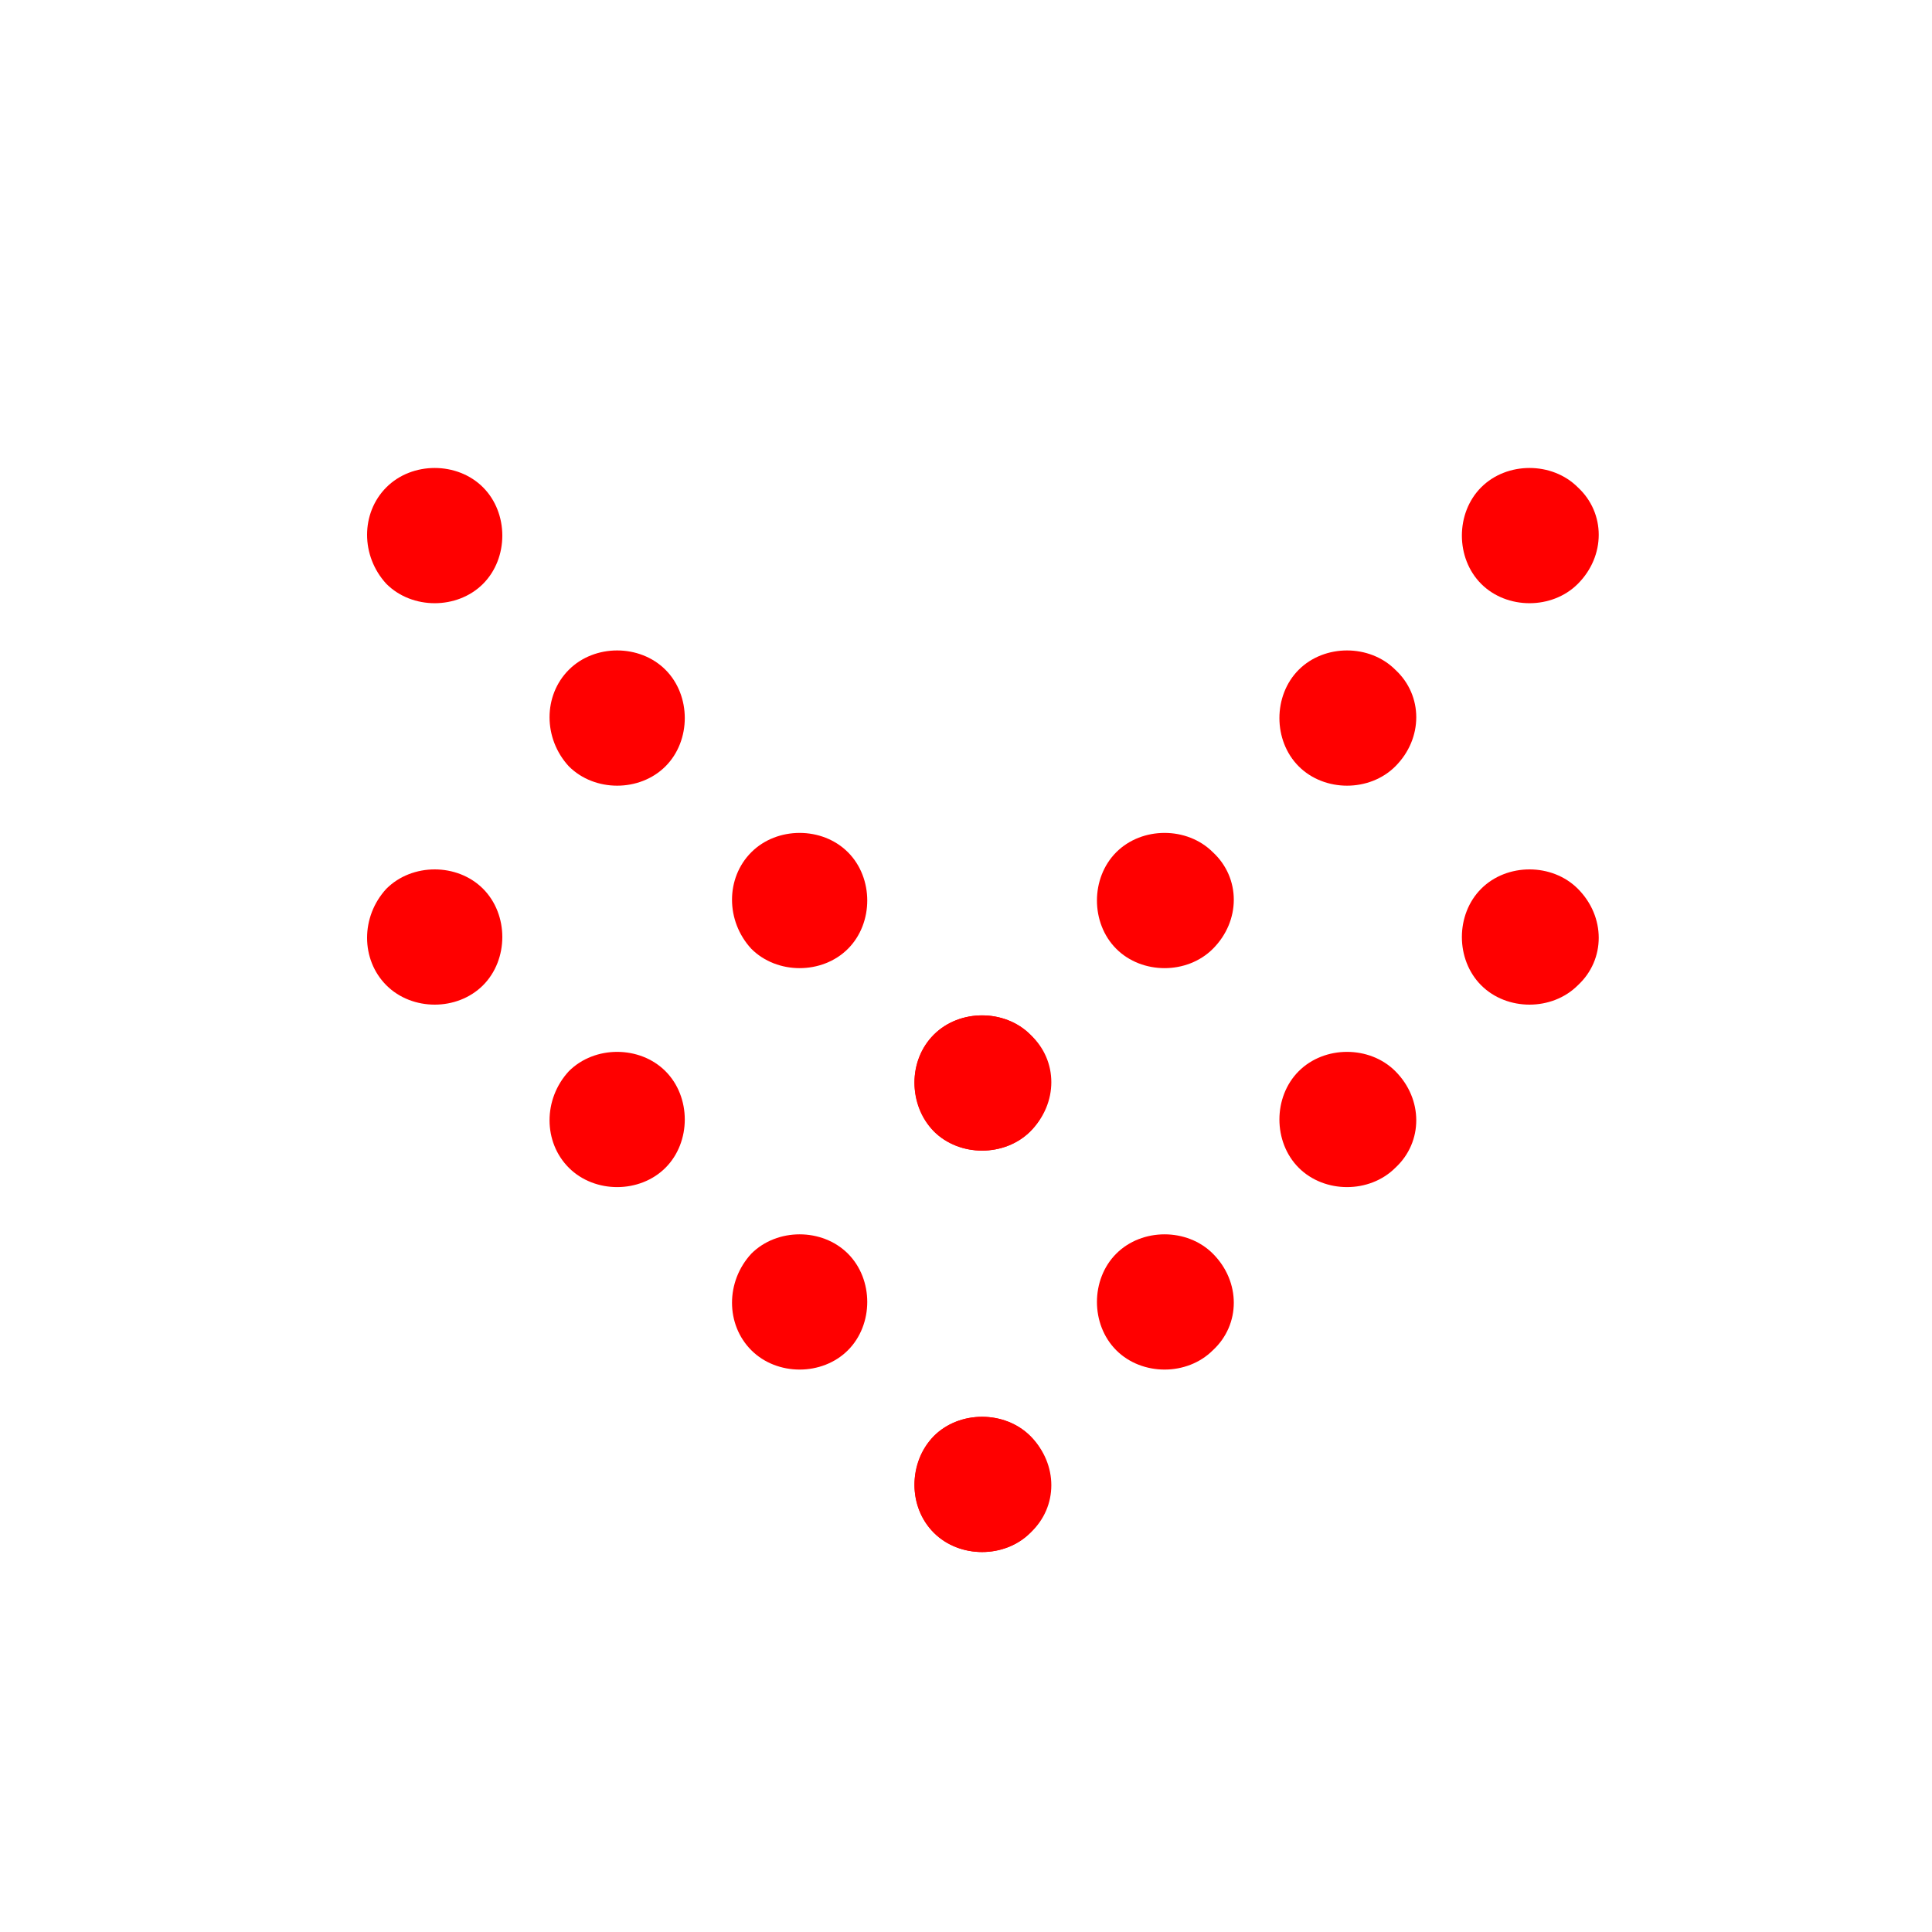 <?xml version="1.0" encoding="utf-8"?>
<!-- Generator: Adobe Illustrator 24.1.0, SVG Export Plug-In . SVG Version: 6.00 Build 0)  -->
<svg version="1.1" id="Capa_1" xmlns="http://www.w3.org/2000/svg" xmlns:xlink="http://www.w3.org/1999/xlink" x="0px" y="0px"
	 viewBox="0 0 90 90" style="enable-background:new 0 0 90 90;" xml:space="preserve">
<style type="text/css">
	.st0{fill:none;}
	.st1{fill:#FF0000;}
</style>
<g>
	
		<rect x="-0.1" y="0.2" transform="matrix(-1.836970e-16 1 -1 -1.836970e-16 89.763 5.455195e-02)" class="st0" width="89.8" height="89.3"/>
	<g>
		<g>
			<g>
				<path class="st1" d="M73.5,41.4c-1.2-1.2-3.3-1.2-4.5,0s-1.2,3.3,0,4.5c1.2,1.2,3.3,1.2,4.5,0C74.8,44.7,74.8,42.7,73.5,41.4z"
					/>
				<path class="st1" d="M65,49.9c-1.2-1.2-3.3-1.2-4.5,0c-1.2,1.2-1.2,3.3,0,4.5c1.2,1.2,3.3,1.2,4.5,0
					C66.3,53.2,66.3,51.2,65,49.9z"/>
				<path class="st1" d="M56.5,58.4c-1.2-1.2-3.3-1.2-4.5,0c-1.2,1.2-1.2,3.3,0,4.5c1.2,1.2,3.3,1.2,4.5,0
					C57.8,61.7,57.8,59.7,56.5,58.4z"/>
				<path class="st1" d="M48,66.9c-1.2-1.2-3.3-1.2-4.5,0c-1.2,1.2-1.2,3.3,0,4.5c1.2,1.2,3.3,1.2,4.5,0
					C49.3,70.2,49.3,68.2,48,66.9z"/>
			</g>
			<g>
				<path class="st1" d="M18,41.4c1.2-1.2,3.3-1.2,4.5,0c1.2,1.2,1.2,3.3,0,4.5c-1.2,1.2-3.3,1.2-4.5,0C16.8,44.7,16.8,42.7,18,41.4
					z"/>
				<path class="st1" d="M26.5,49.9c1.2-1.2,3.3-1.2,4.5,0c1.2,1.2,1.2,3.3,0,4.5c-1.2,1.2-3.3,1.2-4.5,0
					C25.3,53.2,25.3,51.2,26.5,49.9z"/>
				<path class="st1" d="M35,58.4c1.2-1.2,3.3-1.2,4.5,0c1.2,1.2,1.2,3.3,0,4.5c-1.2,1.2-3.3,1.2-4.5,0C33.8,61.7,33.8,59.7,35,58.4
					z"/>
				<path class="st1" d="M43.5,66.9c1.2-1.2,3.3-1.2,4.5,0c1.2,1.2,1.2,3.3,0,4.5c-1.2,1.2-3.3,1.2-4.5,0
					C42.3,70.2,42.3,68.2,43.5,66.9z"/>
			</g>
		</g>
		<g>
			<g>
				<path class="st1" d="M73.5,22.7c-1.2-1.2-3.3-1.2-4.5,0c-1.2,1.2-1.2,3.3,0,4.5c1.2,1.2,3.3,1.2,4.5,0
					C74.8,25.9,74.8,23.9,73.5,22.7z"/>
				<path class="st1" d="M65,31.2c-1.2-1.2-3.3-1.2-4.5,0s-1.2,3.3,0,4.5c1.2,1.2,3.3,1.2,4.5,0C66.3,34.4,66.3,32.4,65,31.2z"/>
				<path class="st1" d="M56.5,39.7c-1.2-1.2-3.3-1.2-4.5,0c-1.2,1.2-1.2,3.3,0,4.5c1.2,1.2,3.3,1.2,4.5,0
					C57.8,42.9,57.8,40.9,56.5,39.7z"/>
				<path class="st1" d="M48,48.2c-1.2-1.2-3.3-1.2-4.5,0c-1.2,1.2-1.2,3.3,0,4.5c1.2,1.2,3.3,1.2,4.5,0
					C49.3,51.4,49.3,49.4,48,48.2z"/>
			</g>
			<g>
				<path class="st1" d="M18,22.7c1.2-1.2,3.3-1.2,4.5,0c1.2,1.2,1.2,3.3,0,4.5c-1.2,1.2-3.3,1.2-4.5,0C16.8,25.9,16.8,23.9,18,22.7
					z"/>
				<path class="st1" d="M26.5,31.2c1.2-1.2,3.3-1.2,4.5,0c1.2,1.2,1.2,3.3,0,4.5c-1.2,1.2-3.3,1.2-4.5,0
					C25.3,34.4,25.3,32.4,26.5,31.2z"/>
				<path class="st1" d="M35,39.7c1.2-1.2,3.3-1.2,4.5,0c1.2,1.2,1.2,3.3,0,4.5c-1.2,1.2-3.3,1.2-4.5,0C33.8,42.9,33.8,40.9,35,39.7
					z"/>
				<path class="st1" d="M43.5,48.2c1.2-1.2,3.3-1.2,4.5,0c1.2,1.2,1.2,3.3,0,4.5c-1.2,1.2-3.3,1.2-4.5,0
					C42.3,51.4,42.3,49.4,43.5,48.2z"/>
			</g>
		</g>
	</g>
</g>
</svg>
